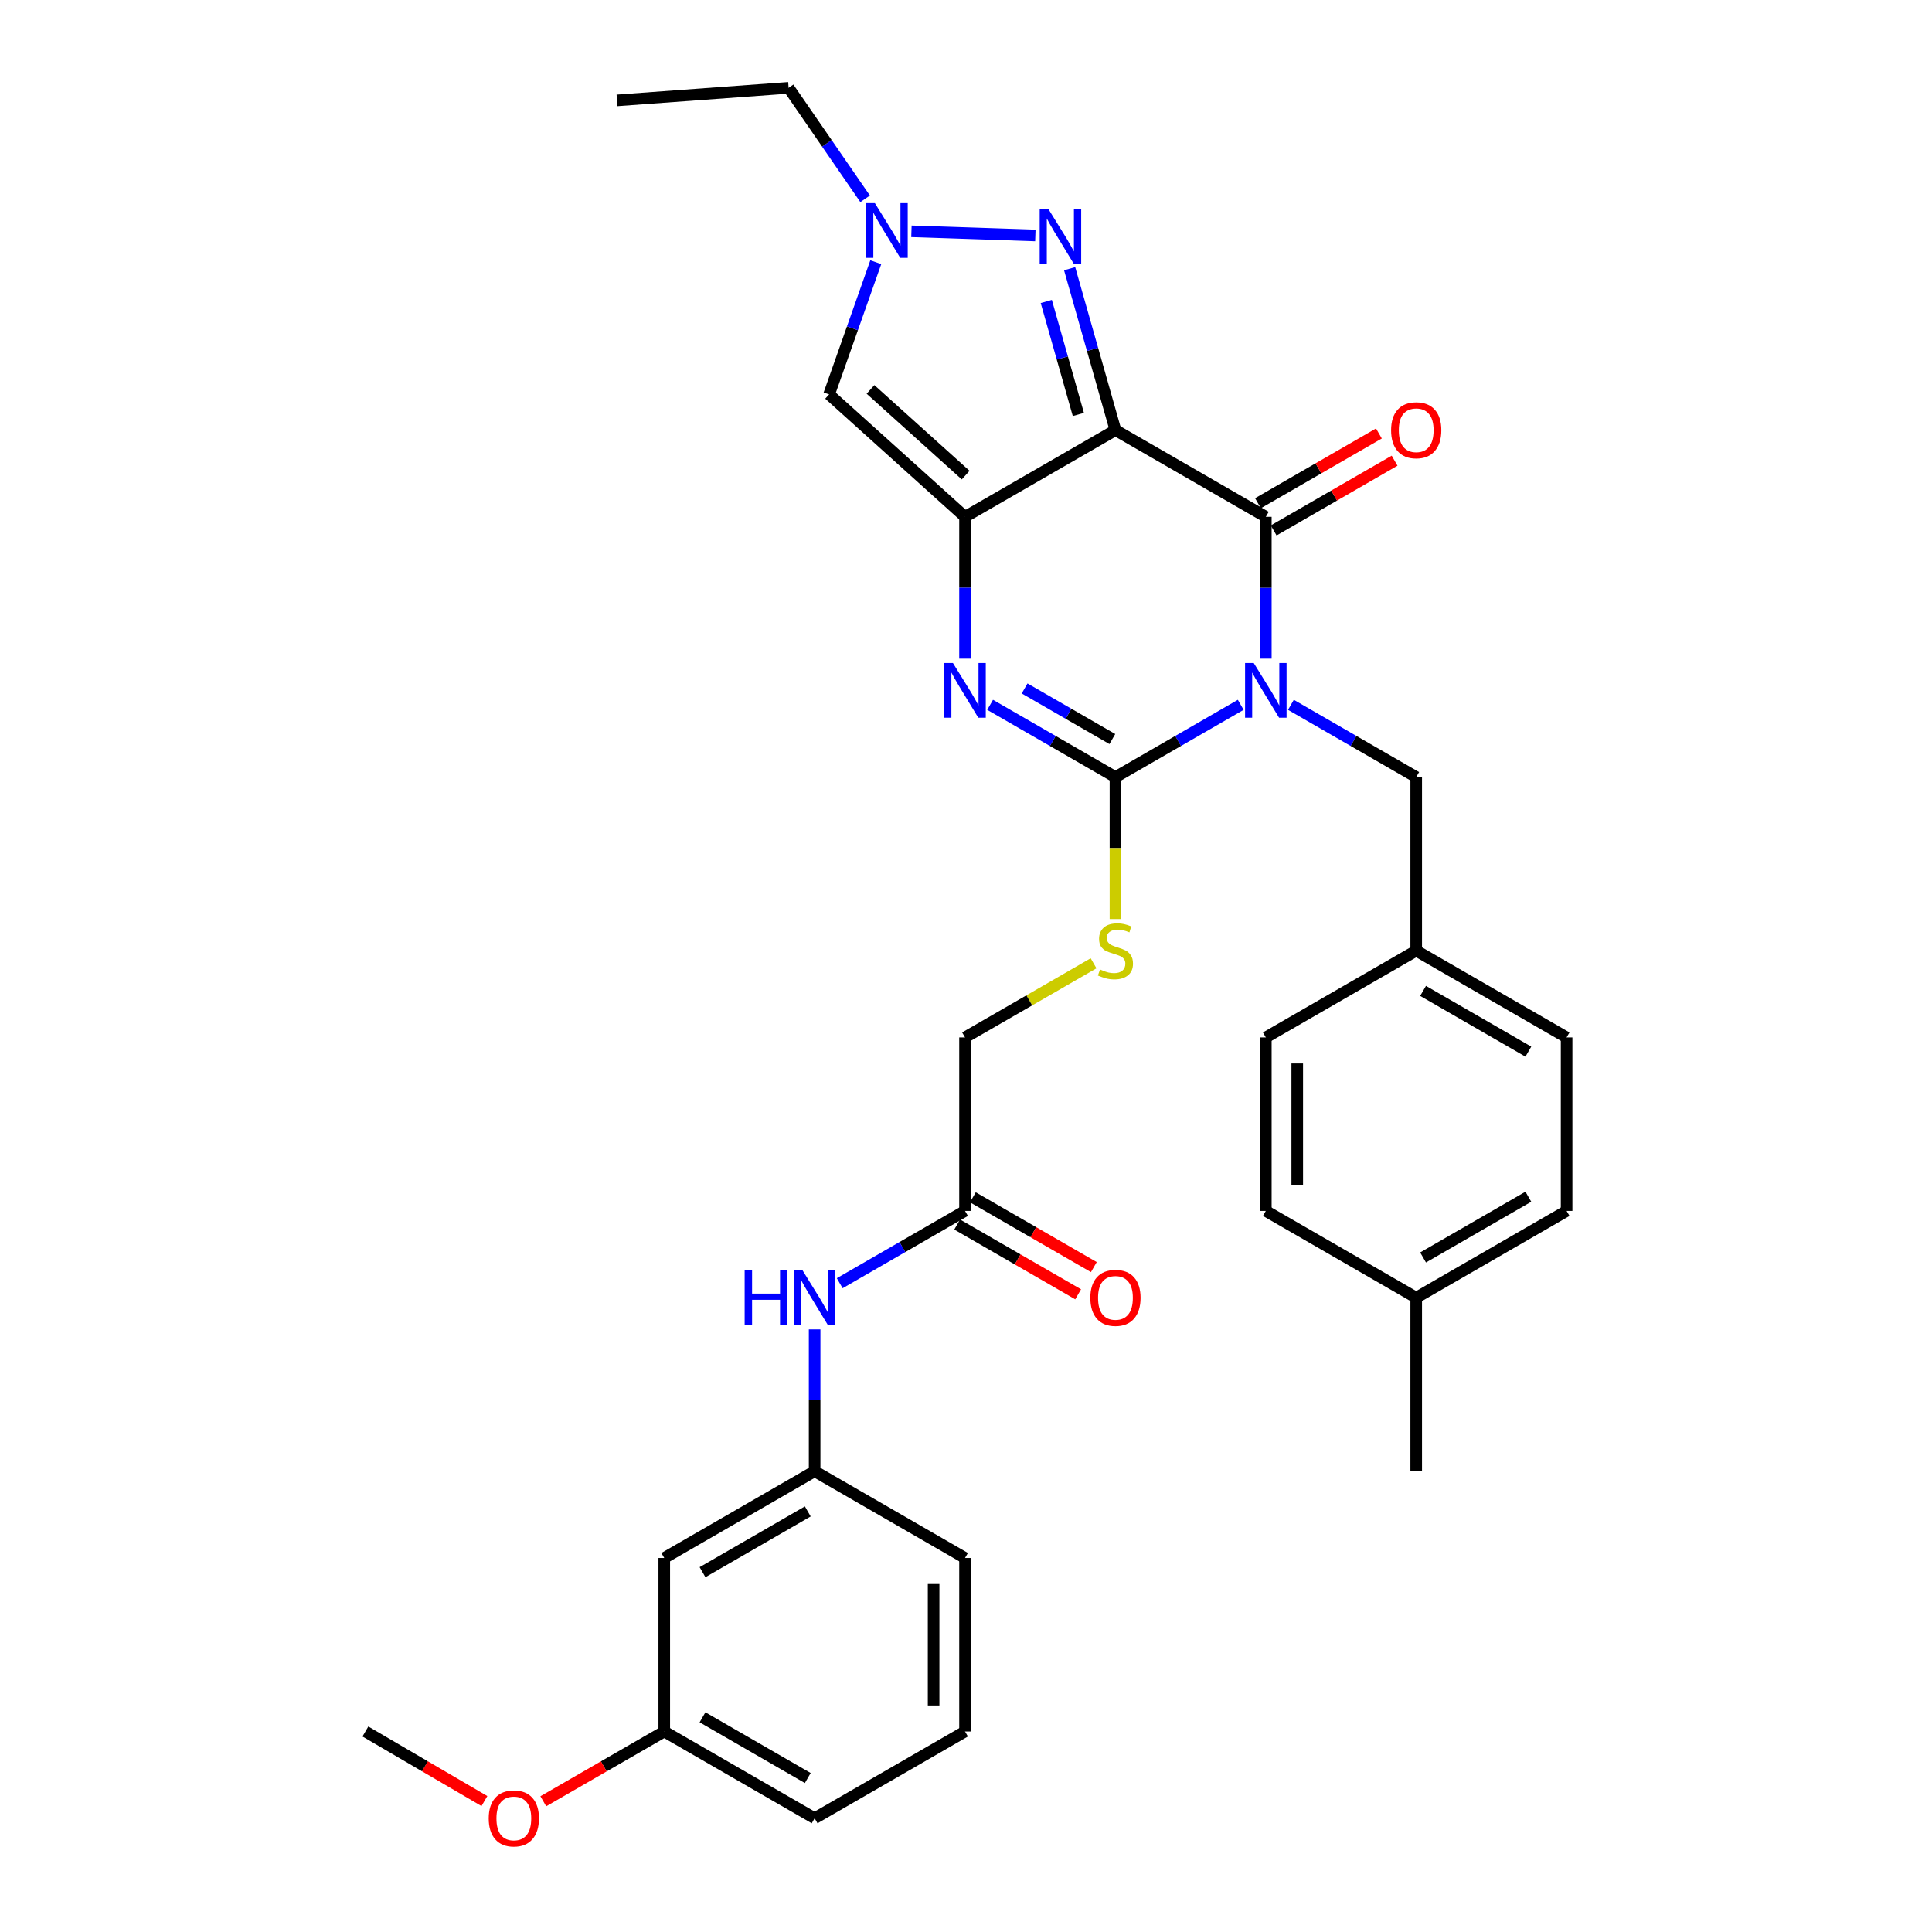 <?xml version='1.0' encoding='iso-8859-1'?>
<svg version='1.1' baseProfile='full'
              xmlns='http://www.w3.org/2000/svg'
                      xmlns:rdkit='http://www.rdkit.org/xml'
                      xmlns:xlink='http://www.w3.org/1999/xlink'
                  xml:space='preserve'
width='1000px' height='1000px' viewBox='0 0 1000 1000'>
<!-- END OF HEADER -->
<rect style='opacity:1.0;fill:#FFFFFF;stroke:none' width='1000' height='1000' x='0' y='0'> </rect>
<path class='bond-2' d='M 642.201,364.819 L 609.778,383.522' style='fill:none;fill-rule:evenodd;stroke:#0000FF;stroke-width:6px;stroke-linecap:butt;stroke-linejoin:miter;stroke-opacity:1' />
<path class='bond-2' d='M 609.778,383.522 L 577.354,402.225' style='fill:none;fill-rule:evenodd;stroke:#000000;stroke-width:6px;stroke-linecap:butt;stroke-linejoin:miter;stroke-opacity:1' />
<path class='bond-3' d='M 655.187,340.923 L 655.187,304.216' style='fill:none;fill-rule:evenodd;stroke:#0000FF;stroke-width:6px;stroke-linecap:butt;stroke-linejoin:miter;stroke-opacity:1' />
<path class='bond-3' d='M 655.187,304.216 L 655.187,267.508' style='fill:none;fill-rule:evenodd;stroke:#000000;stroke-width:6px;stroke-linecap:butt;stroke-linejoin:miter;stroke-opacity:1' />
<path class='bond-9' d='M 668.174,364.819 L 700.601,383.522' style='fill:none;fill-rule:evenodd;stroke:#0000FF;stroke-width:6px;stroke-linecap:butt;stroke-linejoin:miter;stroke-opacity:1' />
<path class='bond-9' d='M 700.601,383.522 L 733.029,402.225' style='fill:none;fill-rule:evenodd;stroke:#000000;stroke-width:6px;stroke-linecap:butt;stroke-linejoin:miter;stroke-opacity:1' />
<path class='bond-0' d='M 577.354,222.62 L 655.187,267.508' style='fill:none;fill-rule:evenodd;stroke:#000000;stroke-width:6px;stroke-linecap:butt;stroke-linejoin:miter;stroke-opacity:1' />
<path class='bond-1' d='M 577.354,222.62 L 499.494,267.508' style='fill:none;fill-rule:evenodd;stroke:#000000;stroke-width:6px;stroke-linecap:butt;stroke-linejoin:miter;stroke-opacity:1' />
<path class='bond-5' d='M 577.354,222.62 L 565.497,180.85' style='fill:none;fill-rule:evenodd;stroke:#000000;stroke-width:6px;stroke-linecap:butt;stroke-linejoin:miter;stroke-opacity:1' />
<path class='bond-5' d='M 565.497,180.85 L 553.64,139.079' style='fill:none;fill-rule:evenodd;stroke:#0000FF;stroke-width:6px;stroke-linecap:butt;stroke-linejoin:miter;stroke-opacity:1' />
<path class='bond-5' d='M 558.155,214.529 L 549.855,185.29' style='fill:none;fill-rule:evenodd;stroke:#000000;stroke-width:6px;stroke-linecap:butt;stroke-linejoin:miter;stroke-opacity:1' />
<path class='bond-5' d='M 549.855,185.29 L 541.555,156.05' style='fill:none;fill-rule:evenodd;stroke:#0000FF;stroke-width:6px;stroke-linecap:butt;stroke-linejoin:miter;stroke-opacity:1' />
<path class='bond-6' d='M 499.494,267.508 L 429.141,204.147' style='fill:none;fill-rule:evenodd;stroke:#000000;stroke-width:6px;stroke-linecap:butt;stroke-linejoin:miter;stroke-opacity:1' />
<path class='bond-6' d='M 499.823,245.921 L 450.576,201.568' style='fill:none;fill-rule:evenodd;stroke:#000000;stroke-width:6px;stroke-linecap:butt;stroke-linejoin:miter;stroke-opacity:1' />
<path class='bond-32' d='M 499.494,267.508 L 499.494,304.216' style='fill:none;fill-rule:evenodd;stroke:#000000;stroke-width:6px;stroke-linecap:butt;stroke-linejoin:miter;stroke-opacity:1' />
<path class='bond-32' d='M 499.494,304.216 L 499.494,340.923' style='fill:none;fill-rule:evenodd;stroke:#0000FF;stroke-width:6px;stroke-linecap:butt;stroke-linejoin:miter;stroke-opacity:1' />
<path class='bond-4' d='M 577.354,402.225 L 544.918,383.521' style='fill:none;fill-rule:evenodd;stroke:#000000;stroke-width:6px;stroke-linecap:butt;stroke-linejoin:miter;stroke-opacity:1' />
<path class='bond-4' d='M 544.918,383.521 L 512.481,364.817' style='fill:none;fill-rule:evenodd;stroke:#0000FF;stroke-width:6px;stroke-linecap:butt;stroke-linejoin:miter;stroke-opacity:1' />
<path class='bond-4' d='M 575.746,382.528 L 553.04,369.435' style='fill:none;fill-rule:evenodd;stroke:#000000;stroke-width:6px;stroke-linecap:butt;stroke-linejoin:miter;stroke-opacity:1' />
<path class='bond-4' d='M 553.04,369.435 L 530.335,356.342' style='fill:none;fill-rule:evenodd;stroke:#0000FF;stroke-width:6px;stroke-linecap:butt;stroke-linejoin:miter;stroke-opacity:1' />
<path class='bond-8' d='M 577.354,402.225 L 577.354,438.962' style='fill:none;fill-rule:evenodd;stroke:#000000;stroke-width:6px;stroke-linecap:butt;stroke-linejoin:miter;stroke-opacity:1' />
<path class='bond-8' d='M 577.354,438.962 L 577.354,475.698' style='fill:none;fill-rule:evenodd;stroke:#CCCC00;stroke-width:6px;stroke-linecap:butt;stroke-linejoin:miter;stroke-opacity:1' />
<path class='bond-11' d='M 659.249,274.551 L 690.546,256.503' style='fill:none;fill-rule:evenodd;stroke:#000000;stroke-width:6px;stroke-linecap:butt;stroke-linejoin:miter;stroke-opacity:1' />
<path class='bond-11' d='M 690.546,256.503 L 721.844,238.455' style='fill:none;fill-rule:evenodd;stroke:#FF0000;stroke-width:6px;stroke-linecap:butt;stroke-linejoin:miter;stroke-opacity:1' />
<path class='bond-11' d='M 651.126,260.465 L 682.424,242.417' style='fill:none;fill-rule:evenodd;stroke:#000000;stroke-width:6px;stroke-linecap:butt;stroke-linejoin:miter;stroke-opacity:1' />
<path class='bond-11' d='M 682.424,242.417 L 713.721,224.369' style='fill:none;fill-rule:evenodd;stroke:#FF0000;stroke-width:6px;stroke-linecap:butt;stroke-linejoin:miter;stroke-opacity:1' />
<path class='bond-7' d='M 535.895,121.877 L 471.757,119.728' style='fill:none;fill-rule:evenodd;stroke:#0000FF;stroke-width:6px;stroke-linecap:butt;stroke-linejoin:miter;stroke-opacity:1' />
<path class='bond-34' d='M 429.141,204.147 L 441.222,169.93' style='fill:none;fill-rule:evenodd;stroke:#000000;stroke-width:6px;stroke-linecap:butt;stroke-linejoin:miter;stroke-opacity:1' />
<path class='bond-34' d='M 441.222,169.93 L 453.303,135.713' style='fill:none;fill-rule:evenodd;stroke:#0000FF;stroke-width:6px;stroke-linecap:butt;stroke-linejoin:miter;stroke-opacity:1' />
<path class='bond-20' d='M 447.788,102.901 L 427.986,74.178' style='fill:none;fill-rule:evenodd;stroke:#0000FF;stroke-width:6px;stroke-linecap:butt;stroke-linejoin:miter;stroke-opacity:1' />
<path class='bond-20' d='M 427.986,74.178 L 408.183,45.455' style='fill:none;fill-rule:evenodd;stroke:#000000;stroke-width:6px;stroke-linecap:butt;stroke-linejoin:miter;stroke-opacity:1' />
<path class='bond-16' d='M 566.027,498.597 L 532.761,517.783' style='fill:none;fill-rule:evenodd;stroke:#CCCC00;stroke-width:6px;stroke-linecap:butt;stroke-linejoin:miter;stroke-opacity:1' />
<path class='bond-16' d='M 532.761,517.783 L 499.494,536.97' style='fill:none;fill-rule:evenodd;stroke:#000000;stroke-width:6px;stroke-linecap:butt;stroke-linejoin:miter;stroke-opacity:1' />
<path class='bond-17' d='M 733.029,402.225 L 733.029,492.064' style='fill:none;fill-rule:evenodd;stroke:#000000;stroke-width:6px;stroke-linecap:butt;stroke-linejoin:miter;stroke-opacity:1' />
<path class='bond-10' d='M 499.494,626.772 L 499.494,536.97' style='fill:none;fill-rule:evenodd;stroke:#000000;stroke-width:6px;stroke-linecap:butt;stroke-linejoin:miter;stroke-opacity:1' />
<path class='bond-12' d='M 499.494,626.772 L 467.066,645.483' style='fill:none;fill-rule:evenodd;stroke:#000000;stroke-width:6px;stroke-linecap:butt;stroke-linejoin:miter;stroke-opacity:1' />
<path class='bond-12' d='M 467.066,645.483 L 434.639,664.193' style='fill:none;fill-rule:evenodd;stroke:#0000FF;stroke-width:6px;stroke-linecap:butt;stroke-linejoin:miter;stroke-opacity:1' />
<path class='bond-15' d='M 495.432,633.814 L 526.738,651.874' style='fill:none;fill-rule:evenodd;stroke:#000000;stroke-width:6px;stroke-linecap:butt;stroke-linejoin:miter;stroke-opacity:1' />
<path class='bond-15' d='M 526.738,651.874 L 558.045,669.934' style='fill:none;fill-rule:evenodd;stroke:#FF0000;stroke-width:6px;stroke-linecap:butt;stroke-linejoin:miter;stroke-opacity:1' />
<path class='bond-15' d='M 503.557,619.73 L 534.863,637.789' style='fill:none;fill-rule:evenodd;stroke:#000000;stroke-width:6px;stroke-linecap:butt;stroke-linejoin:miter;stroke-opacity:1' />
<path class='bond-15' d='M 534.863,637.789 L 566.17,655.849' style='fill:none;fill-rule:evenodd;stroke:#FF0000;stroke-width:6px;stroke-linecap:butt;stroke-linejoin:miter;stroke-opacity:1' />
<path class='bond-13' d='M 421.652,688.092 L 421.652,724.79' style='fill:none;fill-rule:evenodd;stroke:#0000FF;stroke-width:6px;stroke-linecap:butt;stroke-linejoin:miter;stroke-opacity:1' />
<path class='bond-13' d='M 421.652,724.79 L 421.652,761.489' style='fill:none;fill-rule:evenodd;stroke:#000000;stroke-width:6px;stroke-linecap:butt;stroke-linejoin:miter;stroke-opacity:1' />
<path class='bond-14' d='M 421.652,761.489 L 343.819,806.413' style='fill:none;fill-rule:evenodd;stroke:#000000;stroke-width:6px;stroke-linecap:butt;stroke-linejoin:miter;stroke-opacity:1' />
<path class='bond-14' d='M 418.106,782.311 L 363.622,813.757' style='fill:none;fill-rule:evenodd;stroke:#000000;stroke-width:6px;stroke-linecap:butt;stroke-linejoin:miter;stroke-opacity:1' />
<path class='bond-27' d='M 421.652,761.489 L 499.494,806.413' style='fill:none;fill-rule:evenodd;stroke:#000000;stroke-width:6px;stroke-linecap:butt;stroke-linejoin:miter;stroke-opacity:1' />
<path class='bond-18' d='M 343.819,806.413 L 343.819,896.224' style='fill:none;fill-rule:evenodd;stroke:#000000;stroke-width:6px;stroke-linecap:butt;stroke-linejoin:miter;stroke-opacity:1' />
<path class='bond-21' d='M 733.029,492.064 L 655.187,536.97' style='fill:none;fill-rule:evenodd;stroke:#000000;stroke-width:6px;stroke-linecap:butt;stroke-linejoin:miter;stroke-opacity:1' />
<path class='bond-22' d='M 733.029,492.064 L 810.871,536.97' style='fill:none;fill-rule:evenodd;stroke:#000000;stroke-width:6px;stroke-linecap:butt;stroke-linejoin:miter;stroke-opacity:1' />
<path class='bond-22' d='M 736.58,512.884 L 791.07,544.318' style='fill:none;fill-rule:evenodd;stroke:#000000;stroke-width:6px;stroke-linecap:butt;stroke-linejoin:miter;stroke-opacity:1' />
<path class='bond-25' d='M 343.819,896.224 L 312.513,914.28' style='fill:none;fill-rule:evenodd;stroke:#000000;stroke-width:6px;stroke-linecap:butt;stroke-linejoin:miter;stroke-opacity:1' />
<path class='bond-25' d='M 312.513,914.28 L 281.206,932.336' style='fill:none;fill-rule:evenodd;stroke:#FF0000;stroke-width:6px;stroke-linecap:butt;stroke-linejoin:miter;stroke-opacity:1' />
<path class='bond-35' d='M 343.819,896.224 L 421.652,941.13' style='fill:none;fill-rule:evenodd;stroke:#000000;stroke-width:6px;stroke-linecap:butt;stroke-linejoin:miter;stroke-opacity:1' />
<path class='bond-35' d='M 363.62,888.876 L 418.103,920.31' style='fill:none;fill-rule:evenodd;stroke:#000000;stroke-width:6px;stroke-linecap:butt;stroke-linejoin:miter;stroke-opacity:1' />
<path class='bond-19' d='M 733.029,671.687 L 810.871,626.772' style='fill:none;fill-rule:evenodd;stroke:#000000;stroke-width:6px;stroke-linecap:butt;stroke-linejoin:miter;stroke-opacity:1' />
<path class='bond-19' d='M 736.579,650.865 L 791.068,619.425' style='fill:none;fill-rule:evenodd;stroke:#000000;stroke-width:6px;stroke-linecap:butt;stroke-linejoin:miter;stroke-opacity:1' />
<path class='bond-29' d='M 733.029,671.687 L 733.029,761.489' style='fill:none;fill-rule:evenodd;stroke:#000000;stroke-width:6px;stroke-linecap:butt;stroke-linejoin:miter;stroke-opacity:1' />
<path class='bond-33' d='M 733.029,671.687 L 655.187,626.772' style='fill:none;fill-rule:evenodd;stroke:#000000;stroke-width:6px;stroke-linecap:butt;stroke-linejoin:miter;stroke-opacity:1' />
<path class='bond-31' d='M 408.183,45.455 L 319.365,51.959' style='fill:none;fill-rule:evenodd;stroke:#000000;stroke-width:6px;stroke-linecap:butt;stroke-linejoin:miter;stroke-opacity:1' />
<path class='bond-23' d='M 655.187,536.97 L 655.187,626.772' style='fill:none;fill-rule:evenodd;stroke:#000000;stroke-width:6px;stroke-linecap:butt;stroke-linejoin:miter;stroke-opacity:1' />
<path class='bond-23' d='M 671.448,550.44 L 671.448,613.302' style='fill:none;fill-rule:evenodd;stroke:#000000;stroke-width:6px;stroke-linecap:butt;stroke-linejoin:miter;stroke-opacity:1' />
<path class='bond-24' d='M 810.871,536.97 L 810.871,626.772' style='fill:none;fill-rule:evenodd;stroke:#000000;stroke-width:6px;stroke-linecap:butt;stroke-linejoin:miter;stroke-opacity:1' />
<path class='bond-30' d='M 250.734,932.232 L 219.931,914.228' style='fill:none;fill-rule:evenodd;stroke:#FF0000;stroke-width:6px;stroke-linecap:butt;stroke-linejoin:miter;stroke-opacity:1' />
<path class='bond-30' d='M 219.931,914.228 L 189.129,896.224' style='fill:none;fill-rule:evenodd;stroke:#000000;stroke-width:6px;stroke-linecap:butt;stroke-linejoin:miter;stroke-opacity:1' />
<path class='bond-26' d='M 499.494,896.224 L 499.494,806.413' style='fill:none;fill-rule:evenodd;stroke:#000000;stroke-width:6px;stroke-linecap:butt;stroke-linejoin:miter;stroke-opacity:1' />
<path class='bond-26' d='M 483.234,882.753 L 483.234,819.885' style='fill:none;fill-rule:evenodd;stroke:#000000;stroke-width:6px;stroke-linecap:butt;stroke-linejoin:miter;stroke-opacity:1' />
<path class='bond-28' d='M 499.494,896.224 L 421.652,941.13' style='fill:none;fill-rule:evenodd;stroke:#000000;stroke-width:6px;stroke-linecap:butt;stroke-linejoin:miter;stroke-opacity:1' />
<path  class='atom-0' d='M 648.927 343.169
L 658.207 358.169
Q 659.127 359.649, 660.607 362.329
Q 662.087 365.009, 662.167 365.169
L 662.167 343.169
L 665.927 343.169
L 665.927 371.489
L 662.047 371.489
L 652.087 355.089
Q 650.927 353.169, 649.687 350.969
Q 648.487 348.769, 648.127 348.089
L 648.127 371.489
L 644.447 371.489
L 644.447 343.169
L 648.927 343.169
' fill='#0000FF'/>
<path  class='atom-5' d='M 493.234 343.169
L 502.514 358.169
Q 503.434 359.649, 504.914 362.329
Q 506.394 365.009, 506.474 365.169
L 506.474 343.169
L 510.234 343.169
L 510.234 371.489
L 506.354 371.489
L 496.394 355.089
Q 495.234 353.169, 493.994 350.969
Q 492.794 348.769, 492.434 348.089
L 492.434 371.489
L 488.754 371.489
L 488.754 343.169
L 493.234 343.169
' fill='#0000FF'/>
<path  class='atom-6' d='M 542.62 108.152
L 551.9 123.152
Q 552.82 124.632, 554.3 127.312
Q 555.78 129.992, 555.86 130.152
L 555.86 108.152
L 559.62 108.152
L 559.62 136.472
L 555.74 136.472
L 545.78 120.072
Q 544.62 118.152, 543.38 115.952
Q 542.18 113.752, 541.82 113.072
L 541.82 136.472
L 538.14 136.472
L 538.14 108.152
L 542.62 108.152
' fill='#0000FF'/>
<path  class='atom-8' d='M 452.836 105.144
L 462.116 120.144
Q 463.036 121.624, 464.516 124.304
Q 465.996 126.984, 466.076 127.144
L 466.076 105.144
L 469.836 105.144
L 469.836 133.464
L 465.956 133.464
L 455.996 117.064
Q 454.836 115.144, 453.596 112.944
Q 452.396 110.744, 452.036 110.064
L 452.036 133.464
L 448.356 133.464
L 448.356 105.144
L 452.836 105.144
' fill='#0000FF'/>
<path  class='atom-9' d='M 569.354 501.784
Q 569.674 501.904, 570.994 502.464
Q 572.314 503.024, 573.754 503.384
Q 575.234 503.704, 576.674 503.704
Q 579.354 503.704, 580.914 502.424
Q 582.474 501.104, 582.474 498.824
Q 582.474 497.264, 581.674 496.304
Q 580.914 495.344, 579.714 494.824
Q 578.514 494.304, 576.514 493.704
Q 573.994 492.944, 572.474 492.224
Q 570.994 491.504, 569.914 489.984
Q 568.874 488.464, 568.874 485.904
Q 568.874 482.344, 571.274 480.144
Q 573.714 477.944, 578.514 477.944
Q 581.794 477.944, 585.514 479.504
L 584.594 482.584
Q 581.194 481.184, 578.634 481.184
Q 575.874 481.184, 574.354 482.344
Q 572.834 483.464, 572.874 485.424
Q 572.874 486.944, 573.634 487.864
Q 574.434 488.784, 575.554 489.304
Q 576.714 489.824, 578.634 490.424
Q 581.194 491.224, 582.714 492.024
Q 584.234 492.824, 585.314 494.464
Q 586.434 496.064, 586.434 498.824
Q 586.434 502.744, 583.794 504.864
Q 581.194 506.944, 576.834 506.944
Q 574.314 506.944, 572.394 506.384
Q 570.514 505.864, 568.274 504.944
L 569.354 501.784
' fill='#CCCC00'/>
<path  class='atom-12' d='M 720.029 222.7
Q 720.029 215.9, 723.389 212.1
Q 726.749 208.3, 733.029 208.3
Q 739.309 208.3, 742.669 212.1
Q 746.029 215.9, 746.029 222.7
Q 746.029 229.58, 742.629 233.5
Q 739.229 237.38, 733.029 237.38
Q 726.789 237.38, 723.389 233.5
Q 720.029 229.62, 720.029 222.7
M 733.029 234.18
Q 737.349 234.18, 739.669 231.3
Q 742.029 228.38, 742.029 222.7
Q 742.029 217.14, 739.669 214.34
Q 737.349 211.5, 733.029 211.5
Q 728.709 211.5, 726.349 214.3
Q 724.029 217.1, 724.029 222.7
Q 724.029 228.42, 726.349 231.3
Q 728.709 234.18, 733.029 234.18
' fill='#FF0000'/>
<path  class='atom-13' d='M 385.432 657.527
L 389.272 657.527
L 389.272 669.567
L 403.752 669.567
L 403.752 657.527
L 407.592 657.527
L 407.592 685.847
L 403.752 685.847
L 403.752 672.767
L 389.272 672.767
L 389.272 685.847
L 385.432 685.847
L 385.432 657.527
' fill='#0000FF'/>
<path  class='atom-13' d='M 415.392 657.527
L 424.672 672.527
Q 425.592 674.007, 427.072 676.687
Q 428.552 679.367, 428.632 679.527
L 428.632 657.527
L 432.392 657.527
L 432.392 685.847
L 428.512 685.847
L 418.552 669.447
Q 417.392 667.527, 416.152 665.327
Q 414.952 663.127, 414.592 662.447
L 414.592 685.847
L 410.912 685.847
L 410.912 657.527
L 415.392 657.527
' fill='#0000FF'/>
<path  class='atom-16' d='M 564.354 671.767
Q 564.354 664.967, 567.714 661.167
Q 571.074 657.367, 577.354 657.367
Q 583.634 657.367, 586.994 661.167
Q 590.354 664.967, 590.354 671.767
Q 590.354 678.647, 586.954 682.567
Q 583.554 686.447, 577.354 686.447
Q 571.114 686.447, 567.714 682.567
Q 564.354 678.687, 564.354 671.767
M 577.354 683.247
Q 581.674 683.247, 583.994 680.367
Q 586.354 677.447, 586.354 671.767
Q 586.354 666.207, 583.994 663.407
Q 581.674 660.567, 577.354 660.567
Q 573.034 660.567, 570.674 663.367
Q 568.354 666.167, 568.354 671.767
Q 568.354 677.487, 570.674 680.367
Q 573.034 683.247, 577.354 683.247
' fill='#FF0000'/>
<path  class='atom-26' d='M 252.959 941.21
Q 252.959 934.41, 256.319 930.61
Q 259.679 926.81, 265.959 926.81
Q 272.239 926.81, 275.599 930.61
Q 278.959 934.41, 278.959 941.21
Q 278.959 948.09, 275.559 952.01
Q 272.159 955.89, 265.959 955.89
Q 259.719 955.89, 256.319 952.01
Q 252.959 948.13, 252.959 941.21
M 265.959 952.69
Q 270.279 952.69, 272.599 949.81
Q 274.959 946.89, 274.959 941.21
Q 274.959 935.65, 272.599 932.85
Q 270.279 930.01, 265.959 930.01
Q 261.639 930.01, 259.279 932.81
Q 256.959 935.61, 256.959 941.21
Q 256.959 946.93, 259.279 949.81
Q 261.639 952.69, 265.959 952.69
' fill='#FF0000'/>
</svg>
